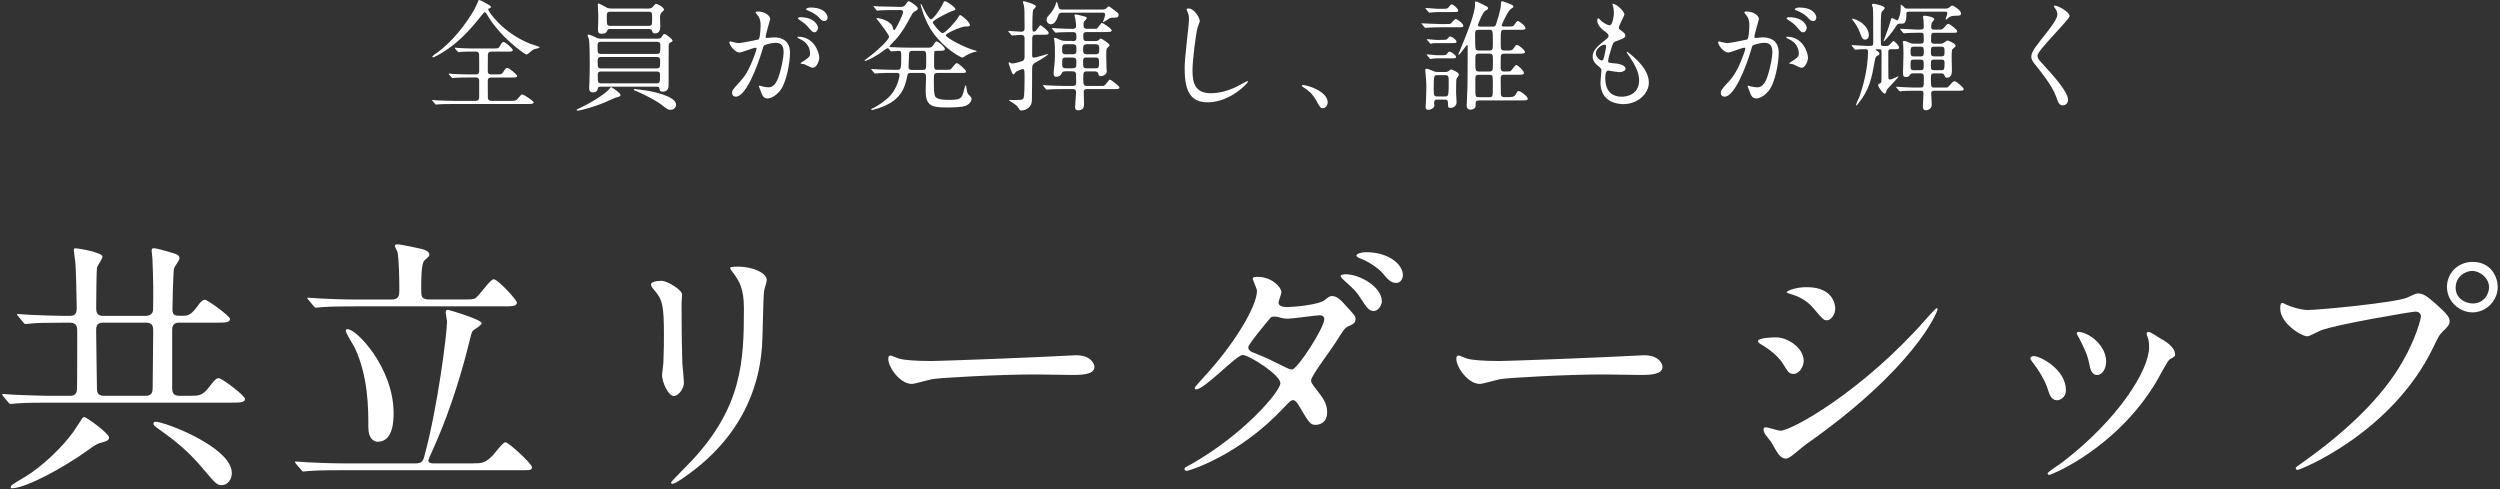 <svg width="552" height="108" viewBox="0 0 552 108" fill="none" xmlns="http://www.w3.org/2000/svg">
<rect x="0" y="0" width="552" height="108" fill="#333333" stroke="none"/>
<path d="M32.322 69.727C33.022 69.727 33.661 69.32 33.776 68.627C33.837 68.335 33.837 64.212 33.837 63.281C33.837 62.643 33.722 58.289 33.661 57.181C33.661 56.951 33.484 55.674 33.484 55.382C33.484 55.205 33.484 54.805 33.891 54.805C34.414 54.805 35.807 55.151 38.245 55.905C38.883 56.082 39.637 56.312 39.637 57.066C39.637 57.412 38.537 58.866 38.422 59.274C38.245 59.851 38.076 67.227 38.076 68.273C38.076 69.727 38.714 69.727 40.168 69.727C41.214 69.727 42.03 69.727 43.36 67.927C44.46 66.358 44.868 66.189 45.276 66.189C45.799 66.189 50.791 69.789 50.791 70.427C50.791 71.243 49.629 71.243 47.653 71.243H39.468C38.014 71.243 38.014 72.458 38.014 72.927V85.588C38.014 86.288 38.014 87.388 39.522 87.388H42.076C43.937 87.388 44.806 87.388 46.429 85.127C47.476 83.735 47.883 83.504 48.291 83.504C48.991 83.504 54.099 87.335 54.099 88.088C54.099 88.904 52.937 88.904 50.96 88.904H10.892C9.5 88.904 5.608 88.904 3.577 89.081C3.4 89.081 2.531 89.196 2.354 89.196C2.123 89.196 2.061 89.081 1.831 88.85L0.731 87.511C0.577 87.317 0.5 87.181 0.5 87.104C0.5 86.988 0.615 86.988 0.677 86.988C1.023 86.988 2.823 87.165 3.231 87.165C4.915 87.227 9.092 87.396 11.184 87.396H15.538C16.292 87.396 16.93 87.05 16.992 86.058C17.053 85.881 17.053 74.273 17.053 73.166C17.053 72.296 16.992 71.25 15.484 71.25H13.746C9.915 71.25 7.938 71.312 6.892 71.427C6.715 71.427 5.846 71.543 5.669 71.543C5.438 71.543 5.377 71.427 5.146 71.197L4.046 69.858C3.869 69.627 3.754 69.566 3.754 69.45C3.754 69.335 3.931 69.335 3.985 69.335C4.331 69.335 6.192 69.512 6.6 69.512C8.977 69.627 12.407 69.743 14.03 69.743H15.484C16.938 69.743 16.938 68.697 16.938 67.827C16.938 66.204 16.761 59.174 16.646 58.012C16.584 57.605 16.3 55.459 16.3 55.228C16.3 54.882 16.415 54.82 16.707 54.82C17.115 54.82 22.63 55.689 22.63 56.682C22.63 57.089 21.53 58.658 21.415 59.066C21.299 59.643 21.238 66.727 21.238 67.835C21.238 68.65 21.238 69.75 22.692 69.75H32.33L32.322 69.727ZM24.076 96.611C24.076 97.311 23.261 97.48 22.453 97.711C21.699 97.888 21.176 98.119 19.669 99.219C14.153 103.226 5.677 107.811 2.6 107.811C2.423 107.811 2.369 107.811 2.369 107.634C2.369 107.172 2.661 106.996 5.392 105.372C9.107 103.165 13.638 98.927 16.253 95.273C16.546 94.865 17.353 93.534 17.938 92.719C18.053 92.488 18.284 92.142 18.576 92.081C19.038 92.019 24.092 95.734 24.092 96.611H24.076ZM32.261 87.381C33.715 87.381 33.715 86.335 33.715 85.119C33.715 83.435 33.83 75.019 33.83 73.158C33.83 72.343 33.83 71.243 32.322 71.243H22.684C21.23 71.243 21.23 72.343 21.23 73.043C21.23 75.073 21.407 85.004 21.407 85.704C21.407 86.281 21.407 87.388 22.861 87.388H32.268L32.261 87.381ZM51.191 104.449C51.191 105.903 50.206 107.119 48.983 107.119C47.937 107.119 47.645 106.826 45.037 103.749C42.253 100.442 39.983 98.234 35.222 94.865C34.061 94.05 33.884 93.88 33.884 93.527C33.884 93.234 34.061 93.119 34.345 93.119C34.868 93.119 36.207 93.527 36.722 93.696C40.383 94.857 51.183 99.557 51.183 104.434L51.191 104.449Z" fill="white"/>
<path d="M104.44 102.305C106.301 102.305 107.055 102.305 108.739 100.621C109.201 100.159 111.001 97.659 111.585 97.659C112.339 97.659 117.447 102.421 117.447 103.121C117.447 103.821 117.216 103.821 114.893 103.821H75.525C74.248 103.821 70.24 103.821 68.21 103.998C68.033 103.998 67.164 104.113 66.994 104.113C66.825 104.113 66.702 103.998 66.471 103.705L65.371 102.428C65.141 102.136 65.141 102.082 65.141 102.021C65.141 101.905 65.202 101.905 65.317 101.905C65.725 101.905 67.525 102.082 67.871 102.082C70.54 102.198 73.156 102.313 75.825 102.313H91.848C92.832 102.313 93.355 102.021 93.647 100.921C96.671 89.944 98.701 73.452 98.701 71.076C98.701 70.729 98.409 69.275 98.409 68.983C98.409 68.522 98.64 68.406 98.932 68.406C99.047 68.406 106.363 70.552 106.363 71.368C106.363 71.775 104.74 72.76 104.447 72.991C104.101 73.398 104.101 73.629 103.578 75.66C102.532 80.014 99.863 89.652 96.086 98.129C95.971 98.421 94.578 101.436 94.578 101.613C94.578 102.252 95.217 102.313 95.624 102.313H104.447L104.44 102.305ZM102.001 66.129C103.624 66.129 104.378 66.129 104.847 65.899C105.716 65.553 108.155 61.66 109.024 61.66C109.893 61.66 114.132 66.191 114.132 66.829C114.132 67.645 112.97 67.645 111.055 67.645H78.309C77.033 67.645 73.025 67.645 70.994 67.822C70.817 67.822 69.948 67.937 69.771 67.937C69.54 67.937 69.425 67.822 69.248 67.591L68.148 66.252C67.918 65.96 67.856 65.96 67.856 65.845C67.856 65.73 67.971 65.73 68.087 65.73C68.494 65.73 70.294 65.906 70.641 65.906C73.31 66.022 75.925 66.137 78.594 66.137H86.432C88.055 66.137 88.171 65.268 88.171 64.045C88.171 61.899 88.109 57.253 87.763 55.622C87.701 55.391 87.186 54.522 87.186 54.284C87.186 53.991 87.594 53.938 87.886 53.938C88.117 53.938 93.109 54.868 93.871 55.214C94.163 55.33 94.801 55.676 94.801 56.199C94.801 56.776 93.932 57.184 93.64 57.591C93.001 58.407 93.001 61.83 93.001 63.691C93.001 65.553 93.001 66.129 94.978 66.129H102.001ZM83.425 97.544C82.609 97.544 81.332 96.906 81.332 94.406C81.332 90.229 81.332 83.26 78.371 76.868C78.079 76.229 76.34 73.614 76.34 72.975C76.34 72.745 76.571 72.683 76.748 72.683C78.779 72.683 86.909 81.275 86.909 91.206C86.909 92.544 86.909 97.536 83.425 97.536V97.544Z" fill="white"/>
<path d="M146.019 62.006C147.411 62.006 150.604 64.036 150.604 65.021C150.604 65.313 150.488 66.644 150.488 66.936C150.488 73.675 150.604 78.897 150.665 80.29C150.727 80.99 151.011 83.89 151.011 84.474C151.011 85.982 149.673 87.436 148.804 87.436C147.527 87.436 146.188 84.359 146.188 82.851C146.188 82.39 146.481 80.413 146.481 79.951C146.596 77.336 146.596 75.075 146.596 74.028C146.596 67.529 146.304 66.19 144.504 64.098C144.042 63.575 143.75 63.229 143.75 62.76C143.75 62.352 144.681 62.006 146.011 62.006H146.019ZM161.98 60.383C161.28 59.452 161.226 59.337 161.226 59.221C161.226 59.044 161.226 58.875 162.911 58.875C166.396 58.875 169.295 60.329 169.295 61.837C169.295 62.359 168.834 63.521 168.719 64.159C168.488 65.729 168.426 74.436 168.257 76.467C167.911 80.59 166.803 93.013 153.742 103.405C152.057 104.743 149.158 106.827 148.519 106.827C148.288 106.827 148.173 106.712 148.173 106.535C148.173 106.304 151.95 102.589 152.642 101.828C163.849 89.866 164.257 79.767 164.257 68.152C164.257 63.621 163.211 62.113 161.996 60.375L161.98 60.383Z" fill="white"/>
<path d="M236.308 78.499C236.655 78.499 237.293 78.438 237.585 78.438C241.124 78.438 241.647 80.584 241.647 80.991C241.647 82.614 239.27 82.791 236.824 82.791C235.485 82.791 229.686 82.676 228.524 82.676C220.509 82.676 207.217 83.43 205.825 83.722C205.125 83.837 201.994 84.768 201.294 84.768C198.794 84.768 196.125 81.168 196.125 79.191C196.125 78.845 196.302 78.491 196.587 78.491C196.871 78.491 198.271 79.13 198.563 79.191C199.548 79.484 201.933 79.714 205.648 79.714C207.563 79.714 227.824 78.961 236.308 78.499Z" fill="white"/>
<path d="M262.848 102.594C274.748 95.856 282.709 86.394 282.709 84.594C282.709 82.794 275.801 78.379 274.348 78.379C273.009 78.379 265.986 85.987 264.071 85.987C263.84 85.987 263.779 85.81 263.779 85.694C263.779 85.464 265.579 83.487 265.871 83.194C272.778 75.702 277.54 67.518 277.54 64.21C277.54 63.749 276.609 61.887 276.609 61.48C276.609 61.133 277.363 61.133 277.709 61.133C280.786 61.133 282.932 63.395 282.932 64.556C282.932 64.903 282.293 66.472 282.293 66.818C282.293 67.687 283.516 67.802 284.27 67.802C285.37 67.802 291.178 67.341 292.516 66.233C293.501 65.418 293.732 65.364 294.139 65.364C295.239 65.364 296.232 66.464 296.755 67.049C299.078 69.549 299.308 69.833 299.308 70.356C299.308 71.287 298.847 71.518 297.855 71.979C296.924 72.387 296.755 72.679 294.893 75.641C294.078 76.979 289.493 83.017 289.493 83.941C289.493 84.464 289.555 84.579 290.593 85.917C291.985 87.717 293.032 88.994 293.032 91.025C293.032 93.694 290.824 93.809 290.532 93.809C289.309 93.809 289.078 93.402 286.87 89.686C286.755 89.456 286.116 88.348 285.532 88.348C285.009 88.348 284.663 88.756 283.501 89.971C273.632 100.594 262.479 103.963 262.079 103.963C261.963 103.963 261.44 103.963 261.556 103.44C261.617 103.209 261.732 103.209 262.832 102.571L262.848 102.594ZM292.401 70.425C292.401 69.787 291.824 69.61 291.416 69.61C290.547 69.61 285.432 70.364 284.393 70.364C283.578 70.364 283.117 70.249 282.655 70.133C281.955 69.903 281.786 69.903 281.263 69.903C281.086 69.903 280.801 69.903 280.563 70.133C280.501 70.195 275.624 75.941 275.624 76.641C275.624 77.456 276.147 77.625 277.601 78.21C279.401 78.91 279.863 79.141 283.986 81.171C284.216 81.287 284.97 81.633 285.324 81.579C286.601 81.348 292.409 72.402 292.409 70.433L292.401 70.425ZM305.116 66.533C305.116 67.287 304.362 68.679 303.316 68.679C302.385 68.679 301.808 68.041 300.416 65.833C299.485 64.38 299.078 63.972 296.755 61.887C296.524 61.71 296.001 61.187 296.001 60.957C296.001 60.664 296.701 60.549 297.047 60.549C300.301 60.549 305.116 63.395 305.116 66.533ZM309.762 60.787C309.762 61.364 309.354 62.472 308.308 62.472C307.093 62.472 306.393 61.657 305.293 60.326C304.424 59.28 302.154 57.711 300.239 57.018C299.662 56.788 299.485 56.557 299.485 56.441C299.485 56.034 300.585 55.688 301.631 55.688C306.624 55.688 309.762 58.357 309.762 60.795V60.787Z" fill="white"/>
<path d="M361.738 78.499C362.084 78.499 362.723 78.438 363.015 78.438C366.553 78.438 367.076 80.584 367.076 80.991C367.076 82.614 364.7 82.791 362.254 82.791C360.915 82.791 355.115 82.676 353.954 82.676C345.939 82.676 332.647 83.43 331.254 83.722C330.554 83.837 327.424 84.768 326.724 84.768C324.224 84.768 321.555 81.168 321.555 79.191C321.555 78.845 321.732 78.491 322.016 78.491C322.301 78.491 323.701 79.13 323.993 79.191C324.978 79.484 327.362 79.714 331.078 79.714C332.993 79.714 353.254 78.961 361.738 78.499Z" fill="white"/>
<path d="M398.256 79.66C398.256 80.821 397.387 82.56 395.994 82.56C395.125 82.56 394.833 82.213 393.964 80.76C392.748 78.667 390.772 77.16 388.679 75.937C388.502 75.821 388.156 75.591 388.156 75.36C388.156 74.544 391.464 74.491 392.218 74.491C394.718 74.491 398.256 76.814 398.256 79.66ZM391.118 97.659C390.941 97.367 389.902 96.151 389.725 95.859C389.549 95.567 389.379 95.105 389.379 94.759C389.379 94.528 389.556 94.352 389.902 94.352C390.425 94.352 392.633 95.105 393.095 95.105C395.595 95.105 411.209 86.398 425.086 70.66C425.378 70.314 427.409 68.045 427.586 68.045C427.701 68.045 427.817 68.106 427.817 68.275C427.817 68.914 422.709 81.337 398.671 98.182C397.971 98.644 395.187 101.259 394.433 101.259C393.156 101.259 392.571 100.328 391.125 97.659H391.118ZM405.225 68.106C405.225 69.445 404.294 70.721 403.364 70.721C402.725 70.721 402.433 70.491 400.348 67.991C398.779 66.129 396.748 65.322 395.356 64.914C395.125 64.852 394.487 64.683 394.487 64.506C394.487 64.329 396.11 63.406 398.956 63.406C405.225 63.406 405.225 67.937 405.225 68.106Z" fill="white"/>
<path d="M456.158 86.168C456.158 87.791 454.82 88.375 454.182 88.375C452.905 88.375 452.497 87.037 452.089 85.76C451.566 84.137 450.289 81.868 448.72 79.899C448.428 79.491 448.312 79.322 448.312 79.145C448.312 78.799 448.659 78.622 449.066 78.622C450.459 78.622 456.151 81.522 456.151 86.168H456.158ZM474.096 74.207C474.096 74.145 473.981 73.86 473.981 73.683C473.981 73.391 474.212 73.276 474.389 73.276C474.85 73.276 476.596 74.499 477.004 74.73C477.935 75.191 480.258 76.591 480.258 78.268C480.258 78.73 480.027 78.791 479.042 79.368C478.581 79.66 476.543 83.606 476.081 84.36C467.197 99.106 452.912 104.86 452.451 104.86C452.274 104.86 452.105 104.683 452.105 104.513C452.105 104.221 454.835 102.483 455.358 102.075C467.727 92.614 474.519 81.691 474.519 76.699C474.519 75.537 474.404 74.899 474.112 74.199L474.096 74.207ZM465.035 79.837C465.035 81.522 464.104 82.799 463.058 82.799C461.781 82.799 461.489 81.345 461.32 80.36C460.912 78.499 460.743 77.976 459.174 74.845C459.058 74.614 458.535 73.799 458.535 73.568C458.535 73.391 458.828 73.222 459.112 73.276C461.843 73.683 465.035 76.583 465.035 79.837Z" fill="white"/>
<path d="M504.753 67.236C505.8 67.759 508.123 68.451 509.569 68.451C511.946 68.451 528.96 66.828 531.46 65.72C533.26 64.905 533.491 64.79 533.899 64.79C535.176 64.79 536.106 65.605 537.906 67.166C540.522 69.489 540.868 70.128 540.868 70.943C540.868 71.697 540.576 71.989 539.529 73.035C538.599 73.905 538.368 74.374 537.268 76.697C528.153 95.627 507.884 103.758 507.307 103.758C507.015 103.758 506.9 103.527 506.9 103.411C506.9 103.181 507.076 103.065 507.653 102.658C517.753 95.573 525.945 87.912 530.591 79.666C533.437 74.674 534.537 70.436 534.537 69.851C534.537 68.866 533.553 68.805 533.26 68.805C532.683 68.805 515.899 71.589 512.361 72.981C511.899 73.159 509.923 74.258 509.461 74.258C508.123 74.258 503.477 71.359 503.477 68.159C503.477 67.059 503.653 66.882 504 66.882C504.115 66.882 504.638 67.228 504.753 67.228V67.236ZM551.498 63.343C551.498 66.42 548.945 68.974 545.922 68.974C543.252 68.974 540.291 66.766 540.291 63.343C540.291 60.443 542.552 57.828 545.983 57.828C550.168 57.828 551.498 61.374 551.498 63.343ZM542.206 63.52C542.206 65.959 544.414 67.005 545.983 67.005C548.483 67.005 549.583 64.859 549.583 63.466C549.583 61.259 547.437 59.813 545.868 59.813C544.529 59.813 542.206 60.913 542.206 63.528V63.52Z" fill="white"/>
<path d="M103.098 17.115C102.491 17.115 101.429 17.115 100.583 17.169C100.475 17.192 100.083 17.246 99.975 17.246C99.898 17.246 99.814 17.192 99.714 17.085L99.16 16.477C99.16 16.477 99.083 16.346 99.083 16.292C99.083 16.269 99.106 16.238 99.16 16.238C99.268 16.238 99.822 16.316 99.929 16.316C100.775 16.369 102.206 16.423 103.029 16.423H105.091C105.329 16.423 105.806 16.423 105.806 15.685C105.806 15.1 105.806 12.162 105.783 11.977C105.675 11.393 105.252 11.393 105.044 11.393H104.175C103.621 11.393 102.614 11.393 101.821 11.446C101.745 11.477 101.321 11.523 101.268 11.523C101.214 11.523 101.083 11.416 101.029 11.362L100.498 10.754C100.498 10.754 100.421 10.623 100.421 10.569C100.421 10.539 100.452 10.516 100.498 10.516C100.606 10.516 101.106 10.592 101.214 10.592C101.983 10.646 103.36 10.7 104.098 10.7H109.044C109.967 10.7 110.052 10.677 110.314 10.254C110.844 9.354 110.921 9.277 111.213 9.277C111.613 9.277 113.229 10.762 113.229 11.023C113.229 11.393 112.829 11.393 112.167 11.393H108.49C108.067 11.393 107.721 11.577 107.721 12.185C107.721 12.739 107.698 15.231 107.698 15.731C107.698 16.423 108.198 16.423 108.521 16.423H109.683C110.637 16.423 110.744 16.423 111.06 15.977C111.644 15.077 111.698 15 112.013 15C112.437 15 114.183 16.485 114.183 16.746C114.183 17.115 113.76 17.115 113.021 17.115H108.544C108.252 17.115 107.698 17.115 107.698 17.854C107.698 18.592 107.698 21.108 107.721 21.584C107.744 22.031 108.014 22.269 108.49 22.269H112.59C113.783 22.269 113.913 22.269 114.283 21.823C115.021 20.954 115.106 20.846 115.367 20.846C115.529 20.846 117.829 22.246 117.829 22.592C117.829 22.961 117.298 22.961 116.429 22.961H100.16C97.829 22.961 97.091 23.015 96.829 23.038C96.722 23.038 96.352 23.092 96.275 23.092C96.168 23.092 96.114 23.038 96.037 22.931L95.537 22.323C95.429 22.192 95.406 22.192 95.406 22.138C95.406 22.084 95.46 22.084 95.514 22.084C95.698 22.084 96.522 22.162 96.675 22.162C97.975 22.215 99.06 22.269 100.298 22.269H105.06C105.614 22.269 105.798 21.9 105.798 21.531C105.798 20.923 105.821 17.854 105.798 17.692C105.691 17.108 105.244 17.108 105.083 17.108H103.098V17.115ZM107.652 0.916C108.291 1.262 108.367 1.285 108.367 1.554C108.367 1.77 108.314 1.793 107.867 1.9C107.791 1.924 107.791 2.031 107.791 2.085C107.791 2.485 110.967 7.246 117.052 9.654C117.398 9.785 119.167 10.316 119.167 10.446C119.167 10.631 118.267 10.762 118.106 10.816C117.659 10.977 117.521 11.077 116.783 11.716C116.706 11.793 116.436 12.031 116.252 12.031C115.829 12.031 112.283 9.277 110.321 7C108.575 4.962 108.337 4.562 107.46 3.085C107.383 2.954 107.167 2.685 107.037 2.685C106.875 2.685 106.614 3.054 106.006 3.8C103.652 6.762 101.029 9.569 97.799 11.531C97.352 11.793 95.975 12.646 95.629 12.646C95.576 12.646 95.445 12.623 95.445 12.539C95.445 12.408 95.791 12.139 95.975 12.008C101.168 8.516 104.583 2.37 104.768 2.031C104.952 1.739 105.668 0.016 105.691 0.016C105.906 -0.092 106.667 0.362 107.652 0.916Z" fill="white"/>
<path d="M137.02 20.981C137.02 21.296 136.651 21.381 135.882 21.565C135.751 21.619 133.397 22.68 132.92 22.865C131.436 23.473 128.213 24.427 127.544 24.427C127.49 24.427 127.328 24.427 127.328 24.319C127.328 24.188 127.382 24.134 127.99 23.873C129.79 23.05 133.866 20.727 134.689 19.45C134.766 19.342 134.851 19.235 134.951 19.235C135.005 19.235 135.113 19.311 135.136 19.342C135.743 19.688 137.012 20.588 137.012 20.981H137.02ZM132.843 19.127C132.443 19.127 132.105 19.127 132.02 19.473C131.913 19.896 131.782 20.404 130.905 20.404C130.374 20.404 130.082 20.058 130.082 19.45C130.082 19.265 130.105 18.95 130.136 18.419C130.19 17.096 130.213 15.504 130.213 13.942C130.213 12.858 130.213 9.281 129.997 8.542C129.974 8.435 129.736 7.935 129.736 7.804C129.736 7.673 129.867 7.642 129.943 7.642C130.313 7.642 131.243 8.119 131.582 8.281C131.951 8.466 132.22 8.542 132.774 8.542H144.497C145.712 8.542 145.843 8.542 146.058 8.196C146.458 7.589 146.505 7.512 146.72 7.512C147.012 7.512 148.497 8.596 148.497 8.996C148.497 9.158 148.474 9.158 148.051 9.366C147.704 9.527 147.681 9.735 147.651 10.081C147.628 10.265 147.628 18.288 147.628 18.735C147.628 19.104 147.628 20.242 146.358 20.242C145.958 20.242 145.697 20.134 145.643 19.796C145.589 19.242 145.535 19.134 144.874 19.134H132.828L132.843 19.127ZM132.813 9.227C132.366 9.227 131.936 9.227 131.936 9.996C131.936 11.719 131.936 11.904 132.782 11.904H144.905C145.805 11.904 145.805 11.719 145.805 9.973C145.805 9.235 145.381 9.235 144.981 9.235H132.805L132.813 9.227ZM144.912 15.104C145.758 15.104 145.758 14.919 145.758 13.304C145.758 12.619 145.312 12.588 144.935 12.588H132.705C132.413 12.588 131.966 12.612 131.966 13.358C131.966 14.919 131.966 15.104 132.813 15.104H144.905H144.912ZM142.582 1.896C143.558 1.896 143.797 1.896 144.089 1.55C144.62 0.943 144.674 0.866 144.912 0.866C145.228 0.866 146.605 1.658 146.605 2.112C146.605 2.296 146.497 2.373 146.158 2.666C145.866 2.927 145.735 3.273 145.735 3.827C145.735 4.089 145.789 5.496 145.789 5.812C145.789 6.896 145.389 7.373 144.628 7.373C144.151 7.373 144.097 7.212 143.966 6.766C143.835 6.396 143.282 6.396 143.12 6.396H134.859C134.543 6.396 134.251 6.396 134.12 6.658C133.882 7.189 133.751 7.45 132.82 7.45C132.32 7.45 132.028 7.266 132.028 6.573C132.028 6.15 132.136 4.035 132.105 3.527C132.105 3.127 131.997 1.227 131.997 1.012C131.997 0.85 132.02 0.773 132.182 0.773C132.313 0.773 133.582 1.458 133.766 1.566C134.189 1.804 134.32 1.881 135.113 1.881H142.574L142.582 1.896ZM144.881 18.411C145.728 18.411 145.728 18.227 145.728 16.504C145.728 15.788 145.328 15.788 144.905 15.788H132.813C132.443 15.788 131.99 15.788 131.99 16.473C131.99 18.219 131.99 18.404 132.836 18.404H144.881V18.411ZM143.112 5.712C143.535 5.712 143.851 5.712 143.958 5.212C143.989 5.081 143.989 3.758 143.989 3.466C143.989 2.696 143.774 2.589 143.112 2.589H134.805C134.405 2.589 133.982 2.589 133.982 3.327C133.982 3.727 133.982 5.158 134.059 5.366C134.189 5.712 134.589 5.712 134.882 5.712H143.112ZM149.281 23.104C149.281 23.634 148.881 24.242 148.012 24.242C147.481 24.242 147.328 24.134 146.005 23.081C145.635 22.788 143.705 21.496 140.497 20.119C140.443 20.096 140.128 19.988 140.074 19.957C139.997 19.927 139.943 19.881 139.943 19.796C139.943 19.688 140.074 19.665 140.205 19.665C140.466 19.665 142.743 19.981 143.22 20.065C143.751 20.173 149.281 21.173 149.281 23.111V23.104Z" fill="white"/>
<path d="M161.031 9.364C161.031 9.256 161.139 9.148 161.27 9.148C161.347 9.148 162.724 9.518 163.016 9.518C163.785 9.518 167.408 8.748 167.462 8.725C167.908 8.41 167.939 5.733 167.939 5.602C167.939 4.918 167.885 4.118 167.277 3.356C166.877 2.879 166.831 2.826 166.831 2.749C166.831 2.564 167.146 2.533 167.254 2.533C169.031 2.533 170.062 3.541 170.062 4.226C170.062 4.256 169.054 7.641 169.054 8.141C169.054 8.302 169.162 8.379 169.346 8.379C169.477 8.379 170.693 8.248 170.908 8.248C172.892 8.248 174.431 9.202 174.431 11.633C174.431 13.725 173.692 18.279 172.154 20.125C171.416 21.002 170.354 21.74 169.454 21.74C168.477 21.74 168.208 20.81 167.893 19.91C167.839 19.725 167.546 19.117 167.546 19.041C167.546 18.964 167.6 18.91 167.677 18.91C167.785 18.91 168.262 19.071 168.339 19.094C168.893 19.225 169.423 19.279 169.685 19.279C170.454 19.279 171.431 18.91 172.2 16.048C172.492 14.987 173.023 12.848 173.023 11.441C173.023 9.587 171.962 9.456 171.2 9.456C170.354 9.456 168.846 9.856 168.662 10.095C168.554 10.225 168.531 10.333 168.262 11.233C167.2 14.833 164.639 21.34 162.493 21.34C161.908 21.34 161.647 20.971 161.647 20.494C161.647 19.941 161.831 19.725 163.423 17.979C164.139 17.187 165.247 15.971 166.677 11.995C166.785 11.733 167.046 10.933 167.046 10.748C167.046 10.671 167.023 10.533 166.862 10.533C166.277 10.533 163.816 11.595 163.285 11.595C162.254 11.595 161.039 9.925 161.039 9.348L161.031 9.364ZM179.4 14.971C179.108 14.971 177.892 14.287 177.6 14.179C177.415 14.125 176.754 14.102 176.754 13.995C176.754 13.833 177.631 13.387 177.785 13.256C178.762 12.518 178.869 12.433 178.869 11.718C178.869 11.271 178.685 9.548 176.723 8.672C176.508 8.564 176.085 8.379 176.085 8.272C176.085 8.11 176.192 8.11 176.269 8.11C179.654 8.11 180.877 11.441 180.9 12.794C180.9 13.11 180.5 14.964 179.392 14.964L179.4 14.971ZM180.615 6.102C180.615 6.549 180.3 7.133 179.846 7.133C179.477 7.133 179.262 6.972 178.446 5.995C177.915 5.356 177.654 5.172 176.569 4.433C176.439 4.356 176.169 4.141 176.169 4.033C176.169 3.956 176.385 3.795 176.615 3.795C180 3.795 180.615 5.779 180.615 6.095V6.102ZM182.731 3.879C182.731 4.195 182.515 4.649 182.069 4.649C181.485 4.649 181.2 4.302 180.669 3.695C180.246 3.249 179.185 2.61 178.315 2.295C178.054 2.218 177.969 2.11 177.969 2.033C177.969 1.818 178.608 1.664 178.923 1.664C182.208 1.664 182.738 3.387 182.738 3.887L182.731 3.879Z" fill="white"/>
<path d="M196.221 10.766C196.167 10.689 196.09 10.635 195.959 10.635C195.798 10.635 194.398 11.696 194.083 11.904C192.121 13.15 191.221 13.442 191.037 13.442C190.929 13.442 190.875 13.419 190.875 13.335C190.875 13.281 192.221 12.327 192.46 12.119C193.621 11.196 196.298 8.866 196.298 8.096C196.298 7.727 194.736 5.635 194.26 5.027C194.075 4.789 193.675 4.312 193.521 4.104C193.521 3.997 193.598 3.997 193.683 3.997C194.236 3.997 196.436 4.527 197.044 5.773C197.098 5.904 197.259 6.696 197.413 6.696C197.706 6.696 199.398 3.312 199.398 2.62C199.398 2.22 199.029 2.22 198.736 2.22H197.598C196.829 2.22 195.536 2.22 194.475 2.273C194.398 2.273 193.76 2.35 193.706 2.35C193.598 2.35 193.544 2.297 193.467 2.166L192.967 1.558C192.86 1.45 192.836 1.427 192.836 1.397C192.836 1.343 192.89 1.343 192.944 1.343C193.106 1.343 193.921 1.42 194.106 1.42C194.875 1.443 196.221 1.443 197.729 1.497L198.706 1.527C199.39 1.55 199.682 1.397 199.952 0.997C200.429 0.335 200.452 0.281 200.667 0.281C200.905 0.281 202.652 1.389 202.652 1.843C202.652 2.104 202.467 2.266 202.205 2.397C201.675 2.689 201.544 2.82 201.305 3.273C199.959 5.735 199.29 7.004 197.813 8.673C197.575 8.912 196.383 10.158 196.383 10.235C196.383 10.396 196.644 10.396 196.99 10.419C198.052 10.473 199.821 10.527 200.829 10.527H204.959C205.382 10.527 205.752 10.504 206.121 9.889C206.544 9.227 206.598 9.15 206.805 9.15C207.228 9.15 208.628 10.419 208.628 10.789C208.628 11.212 208.151 11.212 207.567 11.212C206.505 11.212 206.375 11.212 206.298 11.45C206.244 11.581 206.244 13.673 206.244 13.989C206.244 15.127 206.244 15.419 207.013 15.419H208.444C209.605 15.419 209.744 15.419 210.005 15.204C210.19 15.042 210.959 13.935 211.251 13.935C211.597 13.935 213.29 15.419 213.29 15.789C213.29 16.104 213.159 16.104 211.99 16.104H207.044C206.198 16.104 206.198 16.365 206.198 17.873C206.198 19.381 206.198 20.735 206.49 21.288C206.89 22.058 208.79 22.058 209.69 22.058C212.259 22.058 212.413 21.611 212.836 19.965C213.074 18.988 213.097 18.881 213.205 18.881C213.336 18.881 213.336 18.988 213.39 19.381C213.39 19.512 213.521 20.496 213.759 20.758C214.367 21.396 214.528 21.527 214.528 21.896C214.528 22.211 214.213 22.927 213.282 23.327C212.413 23.727 210.082 23.727 208.913 23.727C205.682 23.727 204.39 23.327 204.39 20.073C204.39 19.573 204.467 17.189 204.467 17.004C204.467 16.558 204.413 16.104 203.728 16.104H201.213C200.713 16.104 200.444 16.127 200.344 16.689C199.975 18.465 199.498 20.896 196.721 22.642C195.052 23.704 192.698 24.281 192.567 24.281C192.46 24.281 192.352 24.227 192.352 24.15C192.352 24.073 192.406 24.042 192.852 23.834C193.883 23.334 194.967 22.565 195.867 21.796C198.221 19.834 198.621 16.712 198.621 16.635C198.621 16.104 198.221 16.104 197.959 16.104H197.113C196.375 16.104 195.052 16.104 193.99 16.158C193.913 16.158 193.275 16.235 193.221 16.235C193.113 16.235 193.06 16.181 192.983 16.073L192.483 15.465C192.375 15.335 192.352 15.304 192.352 15.281C192.352 15.227 192.406 15.227 192.46 15.227C192.621 15.227 193.436 15.304 193.621 15.304C194.39 15.327 195.736 15.412 197.244 15.412H198.121C198.89 15.412 198.998 15.381 198.998 12.396C198.998 11.55 198.998 11.235 198.467 11.235C198.229 11.235 196.983 11.342 196.798 11.342C196.69 11.342 196.636 11.289 196.559 11.181L196.213 10.758L196.221 10.766ZM203.767 15.427C204.505 15.427 204.505 15.135 204.505 13.789C204.505 13.473 204.505 11.827 204.475 11.673C204.367 11.304 204.105 11.227 203.705 11.227H201.482C200.798 11.227 200.713 11.596 200.713 11.996C200.713 12.442 200.606 14.404 200.606 14.804C200.606 15.15 200.682 15.442 201.344 15.442H203.752L203.767 15.427ZM213.028 5.866C212.29 5.866 208.821 7.32 208.821 7.796C208.821 8.327 213.19 10.604 215.174 11.104C215.52 11.181 215.62 11.212 215.62 11.289C215.62 11.45 215.405 11.45 215.328 11.45C215.12 11.481 214.482 11.635 213.397 12.189C213.29 12.242 212.682 12.719 212.528 12.719C212.128 12.719 208.713 10.866 206.175 7.45C204.136 4.75 203.267 1.15 203.267 0.966C203.267 0.912 203.267 0.835 203.344 0.835C203.452 0.835 204.082 2.266 204.244 2.527C204.505 3.004 205.198 4.273 205.567 4.273C205.967 4.273 207.444 2.366 208.082 1.02C208.428 0.304 208.428 0.281 208.667 0.281C209.067 0.281 210.967 1.604 210.967 2.05C210.967 2.235 210.674 2.312 210.144 2.474C209.667 2.604 205.936 4.435 205.936 4.958C205.936 5.143 207.575 7.312 208.136 7.312C208.698 7.312 211.021 4.827 211.551 3.843C211.713 3.55 211.813 3.343 212.028 3.343C212.344 3.343 214.382 5.089 214.144 5.589C214.013 5.85 213.882 5.85 213.028 5.85V5.866Z" fill="white"/>
<path d="M222.733 7.058C222.679 6.981 222.625 6.927 222.625 6.873C222.625 6.819 222.679 6.819 222.733 6.819C222.971 6.819 225.033 7.004 225.486 7.004C226.225 7.004 226.225 6.504 226.225 6.235C226.225 2.473 226.225 2.081 226.063 1.15C226.063 1.02 225.848 0.543 225.848 0.435C225.848 0.327 225.979 0.273 226.086 0.273C226.14 0.273 228.733 0.912 228.733 1.435C228.733 1.566 228.202 2.073 228.125 2.173C227.963 2.466 227.94 5.273 227.94 5.773C227.94 6.727 227.94 6.989 228.286 6.989C228.602 6.989 228.733 6.804 229.133 6.25C229.609 5.612 229.663 5.558 229.74 5.558C229.871 5.558 231.54 6.858 231.54 7.25C231.54 7.673 231.379 7.673 229.925 7.673H228.763C228.394 7.673 227.917 7.696 227.917 8.442C227.917 8.996 227.894 11.881 227.894 12.258C227.871 12.658 228.156 12.735 228.294 12.735C228.717 12.735 231.071 11.942 231.363 11.942C231.386 11.942 231.417 11.965 231.417 12.019C231.417 12.073 230.356 12.889 228.609 13.819C228.186 14.058 227.894 14.265 227.894 15.119C227.894 16.388 227.871 21.95 227.84 22.296C227.763 23.619 226.625 24.388 225.486 24.388C225.194 24.388 225.171 24.311 224.825 23.75C224.533 23.273 223.848 22.85 223.102 22.373C223.025 22.35 222.81 22.211 222.81 22.157C222.81 22.104 222.833 22.081 222.887 22.081C225.479 22.081 225.771 22.081 225.986 21.711C226.225 21.265 226.225 18.165 226.225 17.396C226.225 15.434 226.225 15.25 225.748 15.25C225.617 15.25 224.663 15.673 224.425 15.781C224.294 15.835 223.925 16.419 223.817 16.419C223.579 16.419 223.525 16.288 223.102 15.15C223.048 15.019 222.702 14.065 222.702 13.988C222.702 13.935 222.702 13.75 222.863 13.75C222.917 13.75 223.102 13.881 223.156 13.912C223.233 13.965 223.371 14.019 223.502 14.019C224.056 14.019 225.725 13.519 225.802 13.465C225.91 13.412 226.225 13.173 226.225 12.596V8.496C226.225 7.758 225.748 7.704 225.379 7.704C225.086 7.704 223.579 7.835 223.502 7.835C223.394 7.835 223.34 7.781 223.263 7.673L222.733 7.066V7.058ZM236.732 9.073C237.286 9.073 237.663 9.073 237.663 8.281C237.663 7.489 237.663 7.089 236.948 7.089C236.232 7.089 234.963 7.089 233.902 7.142C233.794 7.142 233.163 7.219 233.109 7.219C233.032 7.219 232.979 7.142 232.871 7.035L232.371 6.427C232.294 6.373 232.263 6.296 232.263 6.266C232.263 6.212 232.286 6.189 232.34 6.189C232.525 6.189 233.294 6.266 233.479 6.266C234.509 6.319 235.863 6.373 236.894 6.373C237.002 6.373 237.609 6.373 237.609 5.735C237.609 5.604 237.532 4.781 237.448 4.227C237.425 4.096 237.232 3.543 237.232 3.404C237.232 3.243 237.363 3.189 237.578 3.189C237.794 3.189 239.378 3.612 239.671 3.689C239.801 3.743 239.963 3.819 239.963 4.004C239.963 4.166 239.432 4.666 239.355 4.773C239.248 4.904 239.248 5.412 239.248 5.65C239.248 6.366 239.748 6.366 240.117 6.366H241.309C241.948 6.366 241.994 6.366 242.132 6.343C242.394 6.235 243.14 5.043 243.294 5.043C243.448 5.043 245.463 6.289 245.463 6.712C245.463 7.058 244.932 7.058 244.671 7.058C244.509 7.058 243.771 7.081 243.609 7.081H240.086C239.586 7.081 239.186 7.081 239.186 7.766C239.186 8.827 239.186 9.066 240.032 9.066H241.778C241.994 9.066 242.255 9.066 242.517 8.904C242.594 8.85 242.963 8.504 243.048 8.504C243.209 8.504 244.978 9.589 244.978 9.935C244.978 10.15 244.901 10.227 244.609 10.466C244.263 10.758 244.263 10.942 244.263 12.427C244.263 13.25 244.286 14.442 244.317 15.019C244.317 15.127 244.371 15.658 244.371 15.758C244.371 16.496 243.494 16.819 243.071 16.819C243.017 16.819 242.571 16.819 242.517 16.342C242.463 15.788 241.832 15.758 241.671 15.758H240.109C239.186 15.758 239.186 15.942 239.186 17.527C239.186 18.873 239.371 18.981 240.14 18.981H242.917C243.578 18.981 243.632 18.981 243.763 18.927C244.055 18.85 244.901 17.55 245.032 17.55C245.194 17.55 247.178 18.927 247.178 19.35C247.178 19.588 246.94 19.665 246.332 19.665H240.163C239.848 19.665 239.286 19.665 239.286 20.273C239.286 20.696 239.363 22.996 239.363 23.081C239.363 24.35 238.278 24.35 238.117 24.35C237.478 24.35 237.378 24.034 237.378 23.711C237.378 23.18 237.594 20.85 237.594 20.381C237.594 19.665 237.148 19.665 236.748 19.665H235.055C232.725 19.665 231.956 19.719 231.694 19.742C231.617 19.742 231.217 19.796 231.14 19.796C231.063 19.796 231.009 19.742 230.902 19.634L230.402 19.027C230.325 18.95 230.294 18.896 230.294 18.842C230.294 18.788 230.325 18.788 230.371 18.788C230.556 18.788 231.379 18.865 231.532 18.865C232.832 18.919 233.94 18.973 235.186 18.973H236.771C237.217 18.973 237.617 18.95 237.617 18.311C237.617 18.15 237.617 16.381 237.594 16.273C237.486 15.773 236.986 15.742 236.717 15.742H235.209C234.679 15.742 234.548 15.927 234.44 16.165C234.255 16.642 233.779 16.958 233.248 16.958C232.717 16.958 232.64 16.558 232.64 16.296C232.64 16.035 232.671 15.604 232.771 14.788C232.848 14.019 232.932 13.204 232.932 12.273C232.932 11.212 232.932 9.681 232.802 8.935C232.802 8.858 232.725 8.566 232.725 8.458C232.725 8.35 232.779 8.35 232.855 8.35C233.071 8.35 233.409 8.481 234.017 8.773C234.548 9.012 234.94 9.035 235.286 9.035H236.717L236.732 9.073ZM243.378 2.112C243.64 2.112 243.986 2.081 244.201 1.896C244.309 1.82 244.701 1.396 244.809 1.396C244.94 1.396 246.132 2.296 246.347 2.481C246.878 2.904 246.986 2.958 246.986 3.304C246.986 3.619 246.801 3.889 246.378 3.889C245.609 3.889 245.317 3.889 245.032 4.019C244.794 4.15 243.732 4.889 243.655 4.889C243.601 4.889 243.548 4.866 243.548 4.781C243.548 4.758 244.024 3.535 244.024 3.296C244.024 2.796 243.678 2.796 243.471 2.796H234.579C234.286 2.796 233.84 2.796 233.625 3.458C233.463 3.958 233.017 5.366 232.04 5.366C231.617 5.366 231.086 4.996 231.086 4.358C231.086 3.935 231.271 3.719 231.563 3.404C231.909 3.004 232.809 2.058 233.202 0.597C233.225 0.543 233.255 0.412 233.309 0.412C233.417 0.412 233.602 1.127 233.709 1.527C233.871 2.112 234.263 2.112 234.479 2.112H243.401H243.378ZM235.44 9.758C234.517 9.758 234.517 10.104 234.517 10.873C234.517 11.642 234.517 11.989 235.44 11.989H236.74C237.671 11.989 237.671 11.673 237.671 10.904C237.671 10.135 237.671 9.765 236.74 9.765H235.44V9.758ZM235.409 12.696C234.532 12.696 234.532 12.989 234.532 13.888C234.532 14.788 234.532 15.081 235.409 15.081H236.755C237.625 15.081 237.655 14.788 237.655 13.919C237.678 12.996 237.625 12.704 236.755 12.704H235.409V12.696ZM240.017 9.758C239.171 9.758 239.148 10.235 239.148 10.873C239.148 11.512 239.148 11.989 240.017 11.989H241.871C242.717 11.989 242.717 11.565 242.717 10.904C242.717 10.188 242.717 9.765 241.871 9.765H240.017V9.758ZM239.994 12.696C239.594 12.696 239.148 12.696 239.148 13.358C239.148 14.919 239.148 15.081 239.994 15.081H241.817C242.663 15.081 242.663 14.842 242.663 13.681C242.663 12.889 242.555 12.704 241.817 12.704H239.994V12.696Z" fill="white"/>
<path d="M264.917 4.621C264.917 4.882 264.47 5.89 264.417 6.105C264.047 7.452 263.301 13.305 263.301 15.528C263.301 18.197 263.801 20.582 267.347 20.582C268.647 20.582 270.547 20.32 272.909 19.205C273.309 19.02 275.316 17.905 275.424 17.905C275.532 17.905 275.555 17.982 275.555 18.036C275.555 18.328 271.639 22.59 266.663 22.59C263.224 22.59 261.578 20.605 261.578 15.282C261.578 13.644 261.632 13.113 262.186 7.921C262.293 7.052 262.532 4.875 262.532 4.136C262.532 3.659 262.455 3.213 262.293 2.836C262.27 2.759 262.001 2.152 262.001 2.121C262.001 1.936 262.217 1.859 262.37 1.859C263.747 1.859 264.909 4.005 264.909 4.613L264.917 4.621Z" fill="white"/>
<path d="M292.122 23.889C291.568 23.889 291.46 23.704 290.584 22.112C290.053 21.189 289.368 20.258 287.807 19.281C287.73 19.227 287.438 19.043 287.438 18.966C287.438 18.889 287.514 18.781 287.73 18.781C288.653 18.781 293.153 20.158 293.153 22.62C293.153 23.258 292.622 23.889 292.122 23.889Z" fill="white"/>
<path d="M319.059 5.312C320.09 5.312 320.198 5.312 320.383 5.15C320.567 4.988 321.229 4.196 321.413 4.196C321.759 4.196 323.106 5.227 323.106 5.681C323.106 6.027 322.975 6.027 321.706 6.027H317.998C317.521 6.027 315.829 6.058 315.275 6.104C315.198 6.104 314.798 6.158 314.721 6.158C314.644 6.158 314.59 6.104 314.483 5.973L313.983 5.365C313.875 5.258 313.875 5.235 313.875 5.204C313.875 5.15 313.906 5.15 313.952 5.15C314.113 5.15 317.39 5.312 318.029 5.312H319.059ZM317.444 21.988C317.152 21.988 316.652 21.988 316.652 22.673C316.652 22.75 316.706 23.203 316.706 23.28C316.706 23.865 315.883 24.257 315.383 24.257C314.775 24.257 314.775 23.811 314.775 23.596C314.775 23.488 314.829 22.957 314.829 22.857C314.906 21.373 314.937 19.711 314.937 19.096C314.937 18.357 314.913 17.957 314.775 16.342C314.775 16.234 314.698 15.681 314.698 15.55C314.698 15.388 314.721 15.181 314.937 15.181C315.252 15.181 315.413 15.257 316.39 15.657C316.89 15.873 317.129 15.896 317.475 15.896H319.113C319.352 15.896 319.513 15.896 319.752 15.765C319.859 15.711 320.283 15.319 320.413 15.319C320.521 15.319 322.136 15.98 322.136 16.48C322.136 16.642 321.636 17.25 321.582 17.434C321.506 17.619 321.506 20.134 321.506 20.534C321.506 20.826 321.613 22.257 321.613 22.573C321.613 23.342 321.006 23.819 320.236 23.819C319.706 23.819 319.706 23.634 319.706 22.657C319.706 22.049 319.336 21.996 318.913 21.996H317.46L317.444 21.988ZM318.083 1.95C319.429 1.95 319.59 1.95 319.852 1.604C320.298 1.05 320.352 0.965 320.513 0.965C320.936 0.965 321.967 1.942 321.967 2.289C321.967 2.658 321.836 2.658 320.567 2.658H317.313C317.052 2.658 315.729 2.789 315.621 2.789C315.513 2.789 315.46 2.712 315.383 2.604L314.852 1.996C314.775 1.889 314.744 1.865 314.744 1.835C314.744 1.781 314.767 1.758 314.852 1.758C315.252 1.758 316.998 1.942 317.336 1.942H318.075L318.083 1.95ZM317.944 12.196C319.19 12.196 319.29 12.196 319.536 11.827C319.667 11.611 319.829 11.404 320.067 11.404C320.436 11.404 321.498 12.196 321.498 12.565C321.498 12.88 321.367 12.88 320.098 12.88H317.213C317.106 12.88 316.475 12.934 316.421 12.934C316.236 12.988 315.944 13.011 315.867 13.011C315.76 13.011 315.706 12.957 315.629 12.85L315.129 12.242C315.021 12.111 314.998 12.111 314.998 12.057C314.998 12.034 315.052 12.004 315.106 12.004C315.421 12.004 316.798 12.188 317.09 12.188H317.959L317.944 12.196ZM318.052 8.804C319.321 8.804 319.452 8.804 319.69 8.458C319.852 8.219 320.006 8.058 320.221 8.058C320.59 8.058 321.598 8.827 321.598 9.173C321.598 9.519 321.467 9.519 320.198 9.519H317.26C317.152 9.519 316.521 9.55 316.467 9.55C316.26 9.604 315.99 9.658 315.913 9.658C315.806 9.658 315.752 9.604 315.675 9.473L315.144 8.865C315.067 8.758 315.037 8.735 315.037 8.704C315.037 8.65 315.06 8.65 315.144 8.65C315.46 8.65 316.836 8.811 317.129 8.811H318.052V8.804ZM317.444 16.588C316.621 16.588 316.567 16.642 316.567 19.396C316.567 21.088 316.567 21.303 317.413 21.303H318.975C319.798 21.303 319.875 21.303 319.875 18.342C319.875 16.834 319.875 16.596 319.029 16.596H317.444V16.588ZM326.628 22.173C325.805 22.173 325.805 22.465 325.805 23.388C325.805 23.996 325.09 24.211 324.721 24.211C323.852 24.211 323.852 23.573 323.852 23.18C323.852 22.596 324.013 19.819 324.013 19.18C324.036 17.619 324.067 16.534 324.067 10.235C324.067 10.181 324.067 9.942 323.936 9.942C323.775 9.942 322.321 12.088 322.136 12.088C322.059 12.088 322.006 12.011 322.006 11.957C322.006 11.934 322.613 10.504 322.69 10.319C324.036 7.088 325.705 2.858 325.705 0.896C325.705 0.842 325.652 0.604 325.652 0.527C325.652 0.419 325.782 0.312 325.89 0.312C326.105 0.312 327.344 0.95 327.636 1.104C328.482 1.527 328.559 1.55 328.559 1.819C328.559 2.058 328.505 2.081 327.921 2.404C327.39 2.665 326.336 5.365 326.336 5.473C326.336 5.873 326.652 5.873 326.921 5.873H329.621C330.067 5.873 330.205 5.796 330.359 5.288C330.39 5.235 331.313 2.242 331.367 1.473C331.421 0.389 331.444 0.258 331.682 0.258C331.813 0.258 333.19 0.789 333.298 0.842C334.067 1.158 334.144 1.189 334.144 1.481C334.144 1.665 334.09 1.696 333.667 1.927C332.928 2.327 331.575 5.473 331.575 5.55C331.575 5.865 331.89 5.865 332.051 5.865H332.821C333.959 5.865 334.09 5.865 334.405 5.419C334.882 4.735 334.936 4.65 335.144 4.65C335.49 4.65 336.836 5.765 336.836 6.211C336.836 6.581 336.336 6.581 335.436 6.581H332.205C331.359 6.581 331.359 6.635 331.359 9.358C331.359 10.758 331.359 10.919 331.728 11.081C331.89 11.158 331.99 11.158 332.867 11.158C333.744 11.158 333.898 11.104 334.167 10.711C334.644 10.027 334.697 9.942 334.959 9.942C335.382 9.942 336.705 11.057 336.705 11.481C336.705 11.85 336.174 11.85 335.274 11.85H332.174C331.775 11.85 331.459 11.904 331.382 12.35C331.351 12.48 331.351 14.627 331.351 14.942C331.351 15.311 331.351 15.788 332.144 15.788C332.936 15.788 333.39 15.788 333.574 15.681C333.79 15.55 334.497 14.357 334.79 14.357C335.136 14.357 336.482 15.627 336.482 16.104C336.482 16.503 336.005 16.503 335.082 16.503H332.144C331.851 16.503 331.375 16.503 331.351 17.188C331.351 17.665 331.382 19.965 331.382 20.496C331.382 20.942 331.382 21.45 332.174 21.45H332.944C333.444 21.45 334.321 21.45 334.613 20.95C335.036 20.18 335.09 20.103 335.351 20.103C335.774 20.103 337.336 21.319 337.336 21.796C337.336 22.165 336.805 22.165 335.905 22.165H326.613L326.628 22.173ZM326.552 6.581C325.705 6.581 325.705 6.896 325.705 7.742C325.705 8.111 325.705 10.604 325.813 10.842C325.944 11.158 326.367 11.158 326.552 11.158H328.775C329.621 11.158 329.621 10.973 329.621 9.334C329.621 6.635 329.621 6.581 328.744 6.581H326.544H326.552ZM326.598 11.85C325.752 11.85 325.752 12.142 325.752 13.304C325.752 15.657 325.752 15.788 326.621 15.788H328.79C329.636 15.788 329.636 15.573 329.636 13.565C329.636 12.057 329.636 11.842 328.79 11.842H326.59L326.598 11.85ZM326.598 16.511C326.382 16.511 325.99 16.511 325.829 16.803C325.752 16.988 325.752 17.203 325.752 19.103C325.752 21.434 325.752 21.457 326.598 21.457H328.767C329.613 21.457 329.613 21.403 329.613 19.05C329.613 18.68 329.636 17.011 329.536 16.803C329.405 16.511 328.982 16.511 328.767 16.511H326.598Z" fill="white"/>
<path d="M358.679 3.192C358.679 3.431 357.433 5.654 357.433 6.107C357.433 6.292 357.564 6.477 357.91 6.715C358.548 7.161 358.864 7.453 358.864 7.853C358.864 8.277 358.572 8.492 356.902 9.069C356.187 9.307 356.133 9.492 355.633 11.161C355.472 11.715 355.079 12.984 355.079 13.461C355.079 13.884 355.187 13.884 357.041 14.046C357.679 14.099 358.918 14.492 358.918 15.161C358.918 15.638 358.202 15.93 357.541 15.93C357.141 15.93 355.241 15.584 355.102 15.584C354.441 15.584 354.441 16.83 354.441 17.407C354.464 18.599 354.787 21.353 358.095 21.353C359.21 21.353 361.91 20.876 361.91 17.753C361.91 16.615 361.671 15.107 359.287 11.769C359.21 11.661 359.179 11.584 359.179 11.507C359.179 11.269 359.764 11.769 359.841 11.823C362.887 14.284 364.071 16.376 364.071 18.23C364.071 20.745 361.533 22.991 358.433 22.991C357.933 22.991 353.379 22.991 353.379 18.199C353.379 17.776 353.595 15.976 353.595 15.607C353.595 15.292 353.541 15.107 353.095 14.761C352.141 14.046 351.664 13.33 351.664 12.515C351.664 11.7 351.956 10.846 353.626 9.5C355.002 8.384 355.164 8.284 355.164 7.915C355.164 7.569 355.033 7.469 354.449 7.015C353.679 6.407 352.672 5.615 352.672 4.5C352.672 4.315 352.726 4.023 352.91 4.023C353.041 4.023 353.495 4.577 353.595 4.661C354.31 5.246 355.079 5.584 355.395 5.584C356.133 5.584 356.349 3.231 356.349 2.861C356.349 2.331 356.218 1.461 356.087 1.092C356.033 0.984 356.033 0.908 356.033 0.831C356.825 0.754 358.679 2.5 358.679 3.215V3.192ZM354.287 9.861C353.679 9.861 352.356 10.761 352.356 11.769C352.356 12.561 353.179 13.353 353.702 13.353C353.81 13.353 353.941 13.276 353.995 13.138C354.233 12.692 354.633 10.438 354.633 10.307C354.633 10.092 354.633 9.861 354.287 9.861Z" fill="white"/>
<path d="M379.344 9.364C379.344 9.256 379.451 9.148 379.582 9.148C379.659 9.148 381.036 9.518 381.328 9.518C382.098 9.518 385.721 8.748 385.774 8.725C386.22 8.41 386.251 5.733 386.251 5.602C386.251 4.918 386.197 4.118 385.59 3.356C385.19 2.879 385.144 2.826 385.144 2.749C385.144 2.564 385.459 2.533 385.567 2.533C387.344 2.533 388.374 3.541 388.374 4.226C388.374 4.256 387.367 7.641 387.367 8.141C387.367 8.302 387.474 8.379 387.659 8.379C387.79 8.379 389.005 8.248 389.22 8.248C391.205 8.248 392.743 9.202 392.743 11.633C392.743 13.725 392.005 18.279 390.467 20.125C389.728 21.002 388.667 21.74 387.767 21.74C386.79 21.74 386.52 20.81 386.205 19.91C386.151 19.725 385.859 19.117 385.859 19.041C385.859 18.964 385.913 18.91 385.99 18.91C386.097 18.91 386.574 19.071 386.651 19.094C387.205 19.225 387.736 19.279 387.997 19.279C388.767 19.279 389.743 18.91 390.513 16.048C390.805 14.987 391.336 12.848 391.336 11.441C391.336 9.587 390.274 9.456 389.513 9.456C388.667 9.456 387.159 9.856 386.974 10.095C386.867 10.225 386.844 10.333 386.574 11.233C385.513 14.833 382.951 21.34 380.805 21.34C380.221 21.34 379.959 20.971 379.959 20.494C379.959 19.941 380.144 19.725 381.736 17.979C382.451 17.187 383.559 15.971 384.99 11.995C385.097 11.733 385.359 10.933 385.359 10.748C385.359 10.671 385.336 10.533 385.174 10.533C384.59 10.533 382.128 11.595 381.598 11.595C380.567 11.595 379.351 9.925 379.351 9.348L379.344 9.364ZM397.712 14.971C397.42 14.971 396.205 14.287 395.913 14.179C395.728 14.125 395.066 14.102 395.066 13.995C395.066 13.833 395.943 13.387 396.097 13.256C397.074 12.518 397.182 12.433 397.182 11.718C397.182 11.271 396.997 9.548 395.036 8.672C394.82 8.564 394.397 8.379 394.397 8.272C394.397 8.11 394.505 8.11 394.582 8.11C397.966 8.11 399.189 11.441 399.212 12.794C399.212 13.11 398.812 14.964 397.705 14.964L397.712 14.971ZM398.928 6.102C398.928 6.549 398.612 7.133 398.159 7.133C397.789 7.133 397.574 6.972 396.759 5.995C396.228 5.356 395.966 5.172 394.882 4.433C394.751 4.356 394.482 4.141 394.482 4.033C394.482 3.956 394.697 3.795 394.928 3.795C398.312 3.795 398.928 5.779 398.928 6.095V6.102ZM401.043 3.879C401.043 4.195 400.828 4.649 400.382 4.649C399.797 4.649 399.512 4.302 398.982 3.695C398.559 3.249 397.497 2.61 396.628 2.295C396.366 2.218 396.282 2.11 396.282 2.033C396.282 1.818 396.92 1.664 397.236 1.664C400.52 1.664 401.051 3.387 401.051 3.887L401.043 3.879Z" fill="white"/>
<path d="M414.351 10.866C414.297 10.866 414.135 10.866 414.135 10.974C414.135 10.997 414.612 11.374 414.72 11.42C414.797 11.497 414.982 11.659 414.982 11.866C414.982 12.105 414.874 12.159 414.505 12.312C414.105 12.497 414.005 13.082 413.92 13.582C413.282 17.158 412.805 19.828 410.212 22.981C410.051 23.166 409.951 23.297 409.866 23.297C409.812 23.297 409.812 23.243 409.812 23.22C409.812 22.904 410.474 21.551 410.582 21.289C411.112 19.781 412.459 15.543 412.459 11.389C412.459 11.02 412.351 10.859 411.928 10.859C411.289 10.859 410.789 10.859 410.236 10.912C410.159 10.935 409.759 10.989 409.682 10.989C409.574 10.989 409.52 10.912 409.443 10.805L408.943 10.197C408.866 10.143 408.812 10.066 408.812 10.036C408.812 9.982 408.866 9.959 408.92 9.959C409.451 9.959 411.782 10.143 412.259 10.143C413.474 10.143 413.605 10.143 413.605 9.482C413.605 3.79 413.605 2.259 413.528 1.728C413.505 1.597 413.312 1.143 413.312 1.067C413.312 0.828 413.628 0.828 413.712 0.828C413.874 0.828 416.151 1.274 416.151 1.782C416.151 1.943 415.566 2.497 415.489 2.628C415.274 3.051 415.274 5.459 415.274 6.12C415.274 6.566 415.274 9.797 415.328 9.936C415.435 10.151 415.751 10.151 415.882 10.151H416.382C416.751 10.151 416.858 10.151 416.989 10.074C417.205 9.966 417.866 9.066 418.074 9.066C418.389 9.066 419.32 10.128 419.32 10.497C419.32 10.866 419.005 10.866 418.258 10.866H417.543C416.989 10.866 416.935 11.082 416.935 11.474C416.935 11.951 416.935 17.005 416.958 17.166C416.958 17.351 417.035 17.566 417.328 17.566C417.643 17.566 419.051 16.851 419.128 16.851C419.151 16.851 419.181 16.851 419.181 16.905C419.181 17.12 416.697 19.628 416.612 19.843C416.558 19.951 416.428 20.428 416.374 20.528C416.32 20.635 416.212 20.658 416.112 20.658C415.689 20.658 414.682 19.097 414.682 18.835C414.682 18.574 414.866 18.52 415.105 18.412C415.32 18.305 415.397 18.151 415.42 17.912C415.443 17.697 415.443 11.982 415.443 11.536C415.443 11.036 415.42 10.874 414.912 10.874H414.328L414.351 10.866ZM412.635 7.713C412.635 8.589 412.082 8.743 411.812 8.743C411.228 8.743 411.043 8.243 410.651 7.151C410.282 6.197 409.751 5.243 409.089 4.482C409.012 4.374 408.928 4.243 408.928 4.19C408.928 4.136 408.982 4.113 409.036 4.113C409.112 4.113 410.097 4.374 410.836 4.882C412.289 5.89 412.635 7.051 412.635 7.713ZM421.42 2.605C420.92 2.605 420.92 2.659 420.92 3.505C420.92 4.351 420.735 4.936 420.42 5.143C420.258 5.22 419.812 5.22 419.497 5.22C418.997 5.22 418.889 5.382 418.52 5.99C417.989 6.889 416.135 9.136 415.928 9.136C415.905 9.136 415.874 9.113 415.874 9.082C415.874 9.051 416.135 8.366 416.189 8.259C416.405 7.759 417.274 5.32 417.435 4.605C417.566 4.074 417.597 3.997 417.781 3.997C417.966 3.997 418.735 4.497 418.943 4.497C419.051 4.497 419.128 4.282 419.235 4.02C419.474 3.413 419.681 2.805 419.681 1.636C419.681 1.582 419.651 1.236 419.651 1.159C419.651 1.136 419.651 1.028 419.728 1.028C419.781 1.028 420.097 1.213 420.312 1.451C420.604 1.797 420.658 1.897 421.158 1.897H429.55C429.789 1.897 430.027 1.897 430.289 1.713C430.396 1.636 430.927 1.213 431.058 1.213C431.273 1.213 432.989 2.22 432.989 2.959C432.989 3.459 432.589 3.459 432.112 3.459C431.05 3.459 430.604 3.59 430.235 3.905C429.889 4.22 429.789 4.305 429.681 4.305C429.627 4.305 429.604 4.282 429.604 4.197C429.604 4.013 429.973 3.167 429.973 2.951C429.973 2.582 429.658 2.582 429.527 2.582H421.428L421.42 2.605ZM427.058 16.181C426.374 16.181 426.343 16.551 426.343 17.112C426.343 17.458 426.343 18.782 426.45 19.02C426.558 19.335 426.797 19.335 427.035 19.335H429.473C429.973 19.335 430.081 19.335 430.45 18.889C431.035 18.174 431.327 17.935 431.566 17.935C431.966 17.935 433.581 19.335 433.581 19.658C433.581 20.028 433.266 20.028 432.573 20.028H427.12C426.858 20.028 426.404 20.028 426.404 20.635C426.404 21.005 426.535 22.804 426.535 23.043C426.535 23.835 425.981 24.343 425.212 24.343C424.712 24.343 424.574 23.997 424.574 23.497C424.574 23.051 424.704 20.904 424.704 20.635C424.704 20.105 424.466 20.028 424.066 20.028H422.766C421.043 20.028 420.143 20.081 420.066 20.105C419.989 20.105 419.589 20.158 419.512 20.158C419.404 20.158 419.381 20.105 419.274 19.997L418.774 19.389C418.697 19.312 418.666 19.258 418.666 19.204C418.666 19.151 418.689 19.151 418.743 19.151C418.874 19.151 419.435 19.204 419.535 19.204C420.274 19.258 422.181 19.335 422.897 19.335H423.958C424.781 19.335 424.781 19.151 424.781 17.458C424.781 16.482 424.781 16.189 424.012 16.189H422.427C422.189 16.189 421.981 16.243 421.843 16.405C421.497 16.828 421.366 17.012 420.866 17.012C420.204 17.012 420.181 16.589 420.181 16.166C420.181 15.482 420.289 12.489 420.289 11.882C420.289 11.005 420.235 9.92 420.212 9.659C420.212 9.605 420.135 9.343 420.135 9.289C420.135 9.051 420.351 9.051 420.428 9.051C420.743 9.051 421.012 9.159 421.697 9.474C422.043 9.636 422.228 9.636 422.489 9.636H424.104C424.766 9.636 424.766 9.289 424.766 8.813C424.766 7.382 424.766 7.228 424.181 7.228H423.681C421.935 7.228 421.035 7.305 420.958 7.305C420.881 7.305 420.481 7.359 420.404 7.359C420.328 7.359 420.274 7.305 420.166 7.197L419.666 6.59C419.589 6.513 419.558 6.459 419.558 6.405C419.558 6.351 419.589 6.351 419.635 6.351C420.22 6.351 422.735 6.536 423.258 6.536C424.604 6.536 424.766 6.536 424.766 5.82C424.766 5.659 424.735 4.843 424.712 4.42C424.712 4.29 424.604 3.836 424.604 3.736C424.604 3.474 424.82 3.474 424.974 3.474C425.235 3.474 427.089 3.713 427.089 4.266C427.089 4.397 426.589 4.905 426.535 5.005C426.458 5.266 426.404 5.69 426.404 5.959C426.404 6.543 426.827 6.543 427.12 6.543H428.097C428.497 6.543 428.889 6.543 429.181 6.174C429.866 5.351 429.95 5.274 430.189 5.274C430.535 5.274 432.15 6.543 432.15 6.889C432.15 7.236 431.889 7.236 431.196 7.236H427.12C426.381 7.236 426.381 7.42 426.381 9.013C426.381 9.543 426.643 9.651 427.097 9.651H428.443C428.658 9.651 428.866 9.651 429.212 9.436C429.343 9.359 429.873 8.936 430.004 8.936C430.166 8.936 431.804 9.597 431.804 10.097C431.804 10.282 431.75 10.312 431.273 10.705C430.958 10.966 430.927 10.997 430.927 13.036C430.927 13.435 430.981 15.151 430.981 15.497C430.981 15.92 430.981 17.166 429.897 17.166C429.581 17.166 429.55 17.112 429.258 16.505C429.127 16.243 428.943 16.212 428.65 16.212H427.066L427.058 16.181ZM424.097 12.451C424.735 12.451 424.781 12.136 424.781 11.389C424.781 10.643 424.727 10.305 424.097 10.305H422.512C421.874 10.305 421.851 10.751 421.851 11.389C421.851 12.105 421.874 12.451 422.512 12.451H424.097ZM424.097 15.497C424.758 15.497 424.758 15.205 424.758 14.174C424.758 13.512 424.758 13.166 424.097 13.166H422.512C421.851 13.166 421.851 13.428 421.851 14.466C421.851 15.128 421.851 15.497 422.512 15.497H424.097ZM427.081 10.305C426.42 10.305 426.343 10.566 426.343 11.366C426.343 12.166 426.397 12.451 427.081 12.451H428.62C429.304 12.451 429.358 12.212 429.358 11.389C429.358 10.566 429.304 10.305 428.62 10.305H427.081ZM428.62 15.497C429.258 15.497 429.358 15.389 429.358 13.828C429.358 13.166 428.989 13.166 428.673 13.166H427.058C426.343 13.166 426.343 13.351 426.343 14.412C426.343 15.205 426.343 15.497 427.058 15.497H428.62Z" fill="white"/>
<path d="M453.708 1.234C454.346 1.234 456.962 2.58 456.962 3.565C456.962 4.28 449.869 11.134 449.869 12.272C449.869 12.719 450.085 13.118 450.662 13.726C453.016 16.295 456.615 20.188 456.615 22.011C456.615 22.887 456.031 23.257 455.477 23.257C454.654 23.257 454.5 22.757 453.939 21.195C453.115 18.864 450.231 15.349 449.546 14.495C448.723 13.488 448.516 13.095 448.516 12.534C448.516 11.819 448.862 11.026 450.662 8.773C453.285 5.488 454.262 4.111 454.262 3.134C454.262 2.58 454.023 2.18 453.6 1.596C453.523 1.465 453.469 1.357 453.523 1.28C453.546 1.227 453.631 1.227 453.708 1.227V1.234Z" fill="white"/>
</svg>
